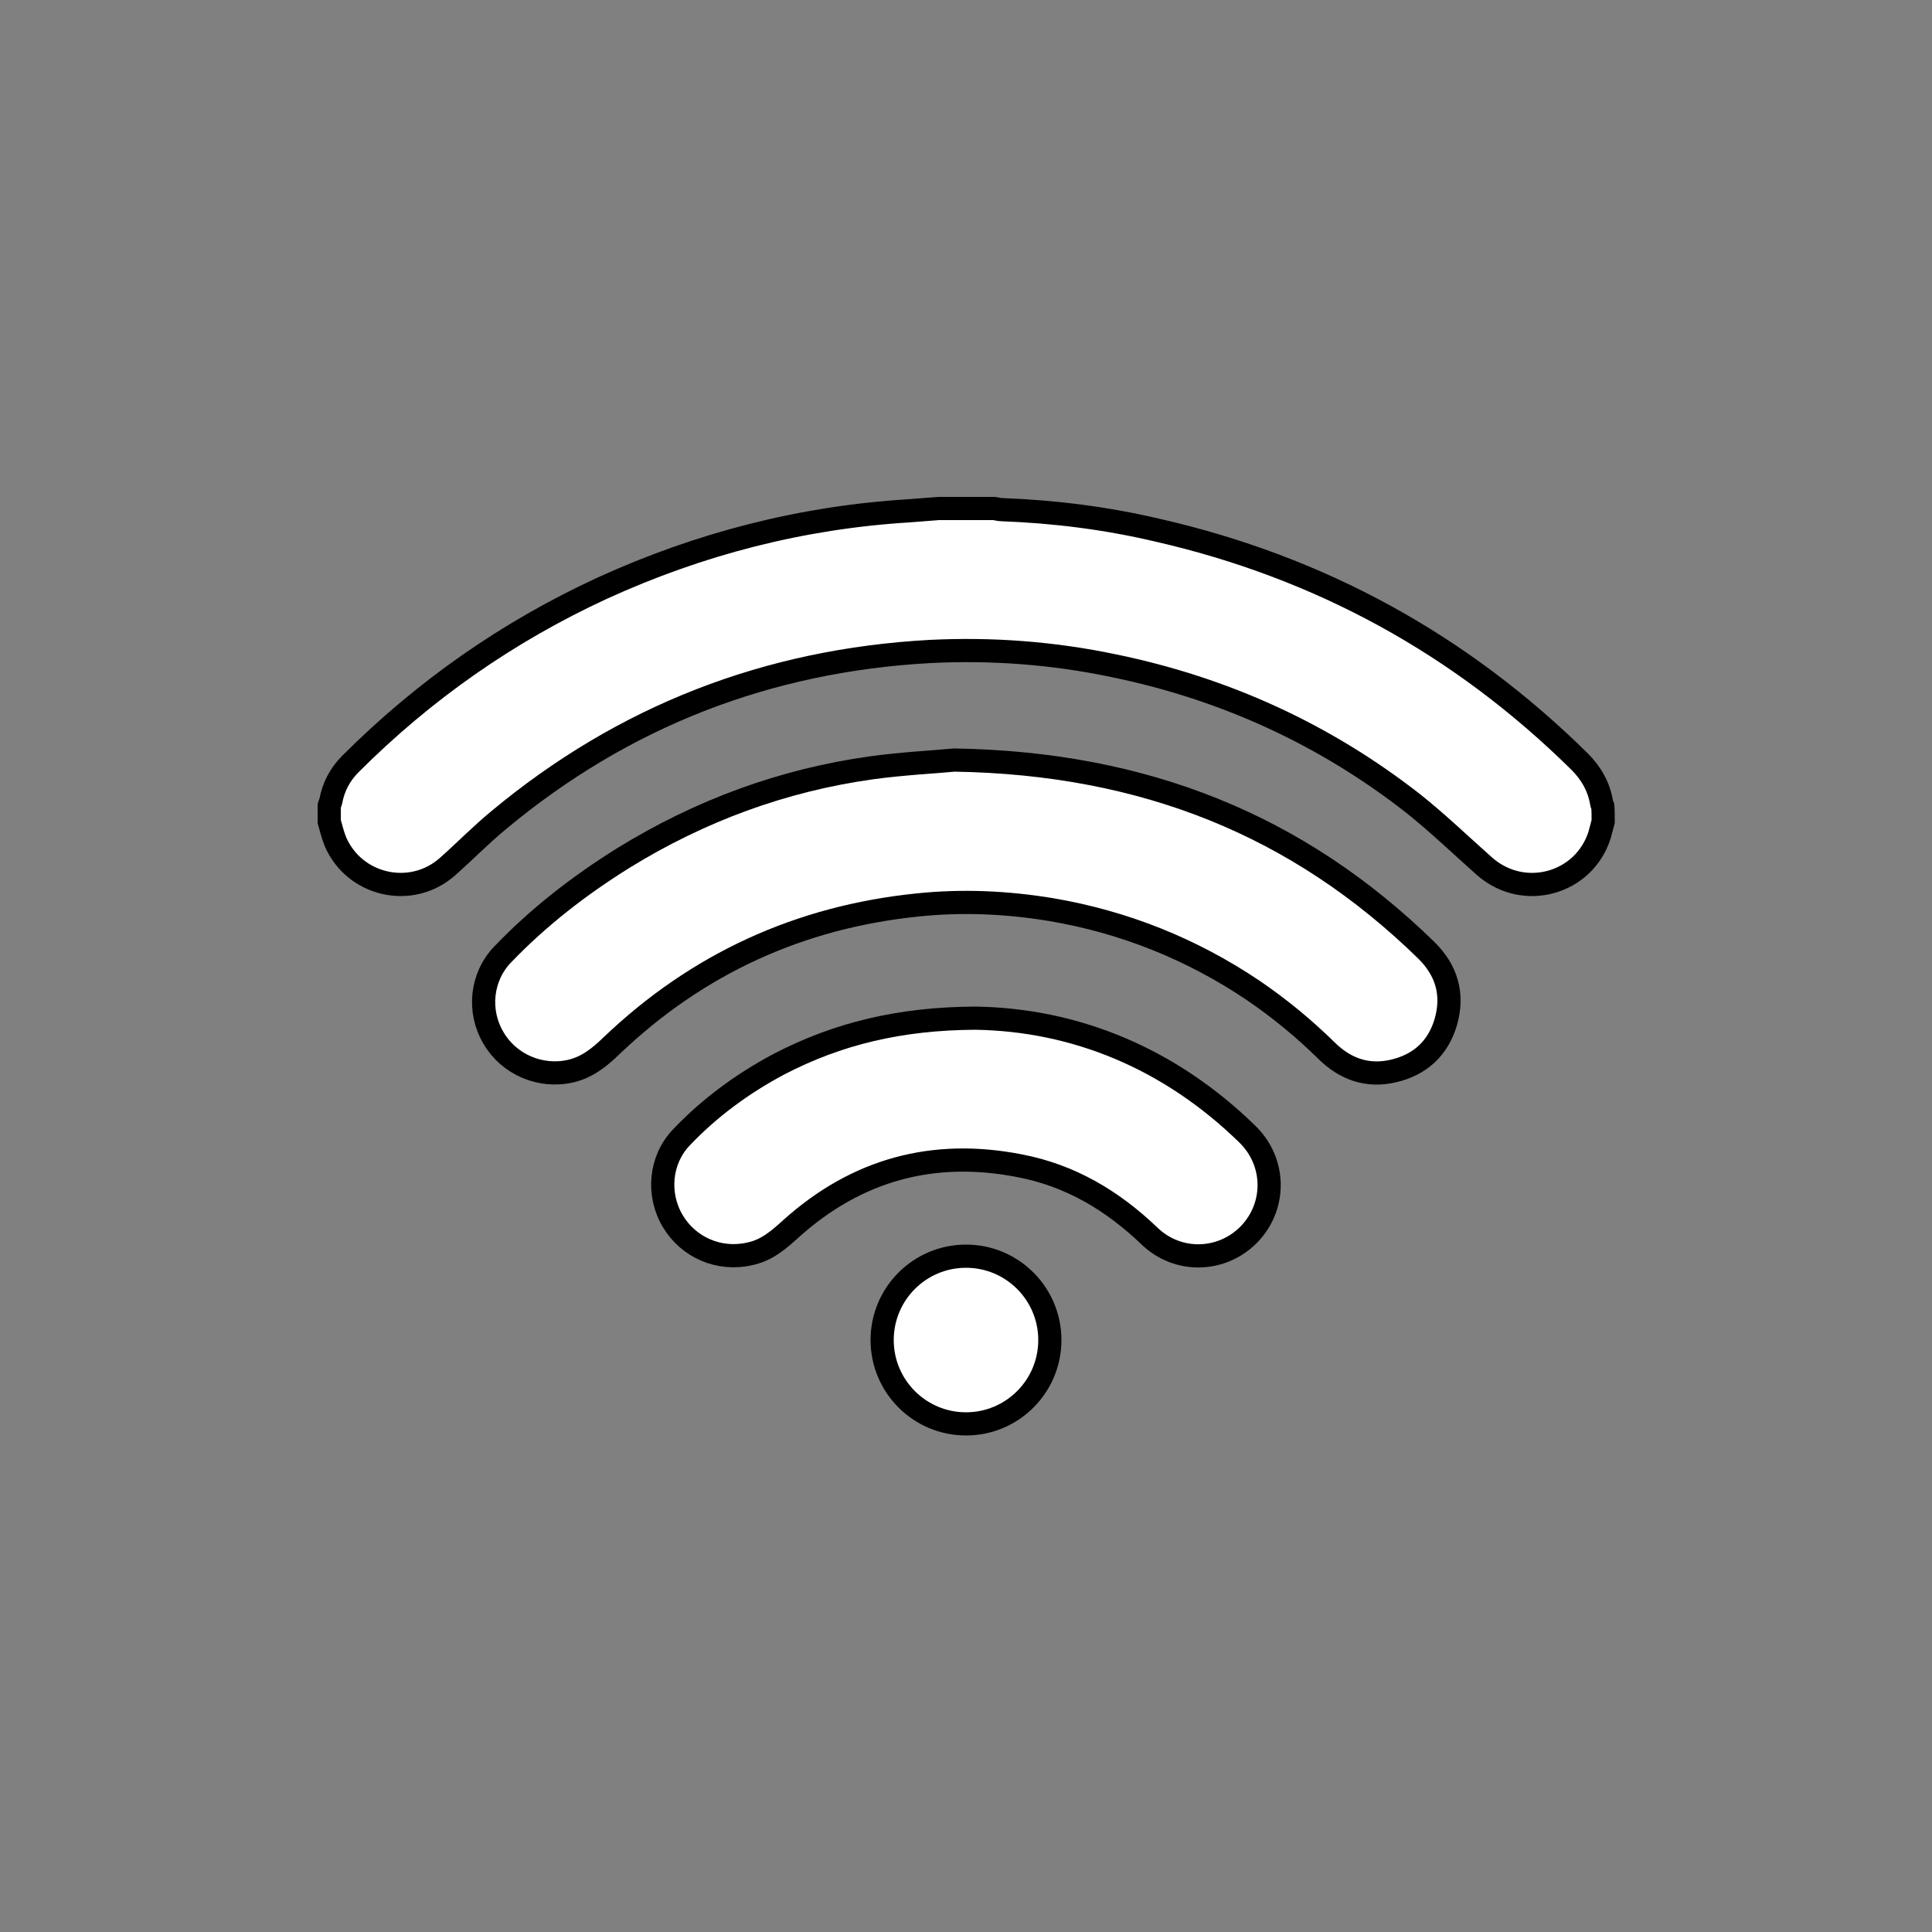 <?xml version="1.0" encoding="utf-8"?>
<!-- Generator: Adobe Illustrator 22.1.0, SVG Export Plug-In . SVG Version: 6.00 Build 0)  -->
<svg version="1.1" id="Layer_1" xmlns="http://www.w3.org/2000/svg" xmlns:xlink="http://www.w3.org/1999/xlink" x="0px" y="0px"
	 viewBox="0 0 500 500" style="enable-background:new 0 0 500 500;" xml:space="preserve">
<rect x="0" y="0" width="500" height="500" fill="#808080" stroke="none"/>
<style type="text/css">
	.st0{fill:#FFFFFF;stroke:#000000;stroke-width:6;stroke-miterlimit:10;}
</style>
<g>
	<path class="st0" d="M414.9,212.6c-0.3,1.2-0.6,2.3-0.9,3.4c-4,12.8-19.7,17.1-29.8,8.2c-6.1-5.4-12-11.1-18.4-16.2
		c-23-18-48.9-29.8-77.5-35.7c-15.7-3.3-31.6-4.5-47.6-3.7c-42,2.3-79.3,16.7-111.7,43.7c-4.6,3.8-8.8,8.1-13.2,12
		c-9.4,8.3-24.1,4.9-29-6.5c-0.7-1.7-1.1-3.5-1.6-5.2c0-1.4,0-2.7,0-4.1c0.1-0.4,0.3-0.7,0.4-1.1c0.7-3.8,2.4-7,5.1-9.7
		c19-19,40.7-34.2,65.2-45.5c25.2-11.5,51.6-18.3,79.3-20c2.6-0.2,5.1-0.4,7.7-0.6c4.8,0,9.6,0,14.4,0c0.7,0.1,1.3,0.3,2,0.3
		c13.6,0.5,27,2.2,40.2,5.3c42.1,9.6,78.6,29.6,109.3,59.9c3,3,5,6.5,5.7,10.7c0,0.3,0.2,0.5,0.3,0.8
		C414.9,209.9,414.9,211.2,414.9,212.6z"/>
	<path class="st0" d="M247,196.7c49.2,0.8,89,16.9,122.1,49.2c5.3,5.2,7.1,11.4,5.1,18.5c-2,6.9-6.7,11.2-13.7,12.8
		c-6.6,1.5-12.3-0.5-17.1-5.2c-5.9-5.8-12.2-11-19.1-15.7c-15.9-10.7-33.4-17.7-52.3-20.9c-11.5-1.9-23-2.4-34.5-1.2
		c-30.5,3.1-57,15.2-79.2,36.4c-3.1,3-6.3,5.6-10.6,6.6c-7.8,1.8-16-1.7-20-8.6c-4.1-6.9-3.2-15.8,2.4-21.6
		c9.3-9.7,19.9-17.9,31.3-25c19.8-12.2,41.2-20.1,64.2-23.3C233.6,197.6,241.8,197.2,247,196.7z"/>
	<path class="st0" d="M252.4,263.5c25.8,0.4,50.2,10.3,70.4,30c7.4,7.2,7.5,18.6,0.5,25.9c-7,7.2-18.4,7.6-25.8,0.5
		c-9.6-9.2-20.5-15.7-33.6-18.2c-22.4-4.4-42.2,1-59.2,16.3c-3.2,2.9-6.3,5.6-10.7,6.5c-7.8,1.8-15.8-1.6-19.9-8.5
		c-4.1-6.9-3.3-15.8,2.2-21.6c7.3-7.7,15.9-14,25.3-19C216.8,267.5,232.9,263.6,252.4,263.5z"/>
	<circle class="st0" cx="250" cy="346.8" r="21.7"/>
</g>
</svg>
